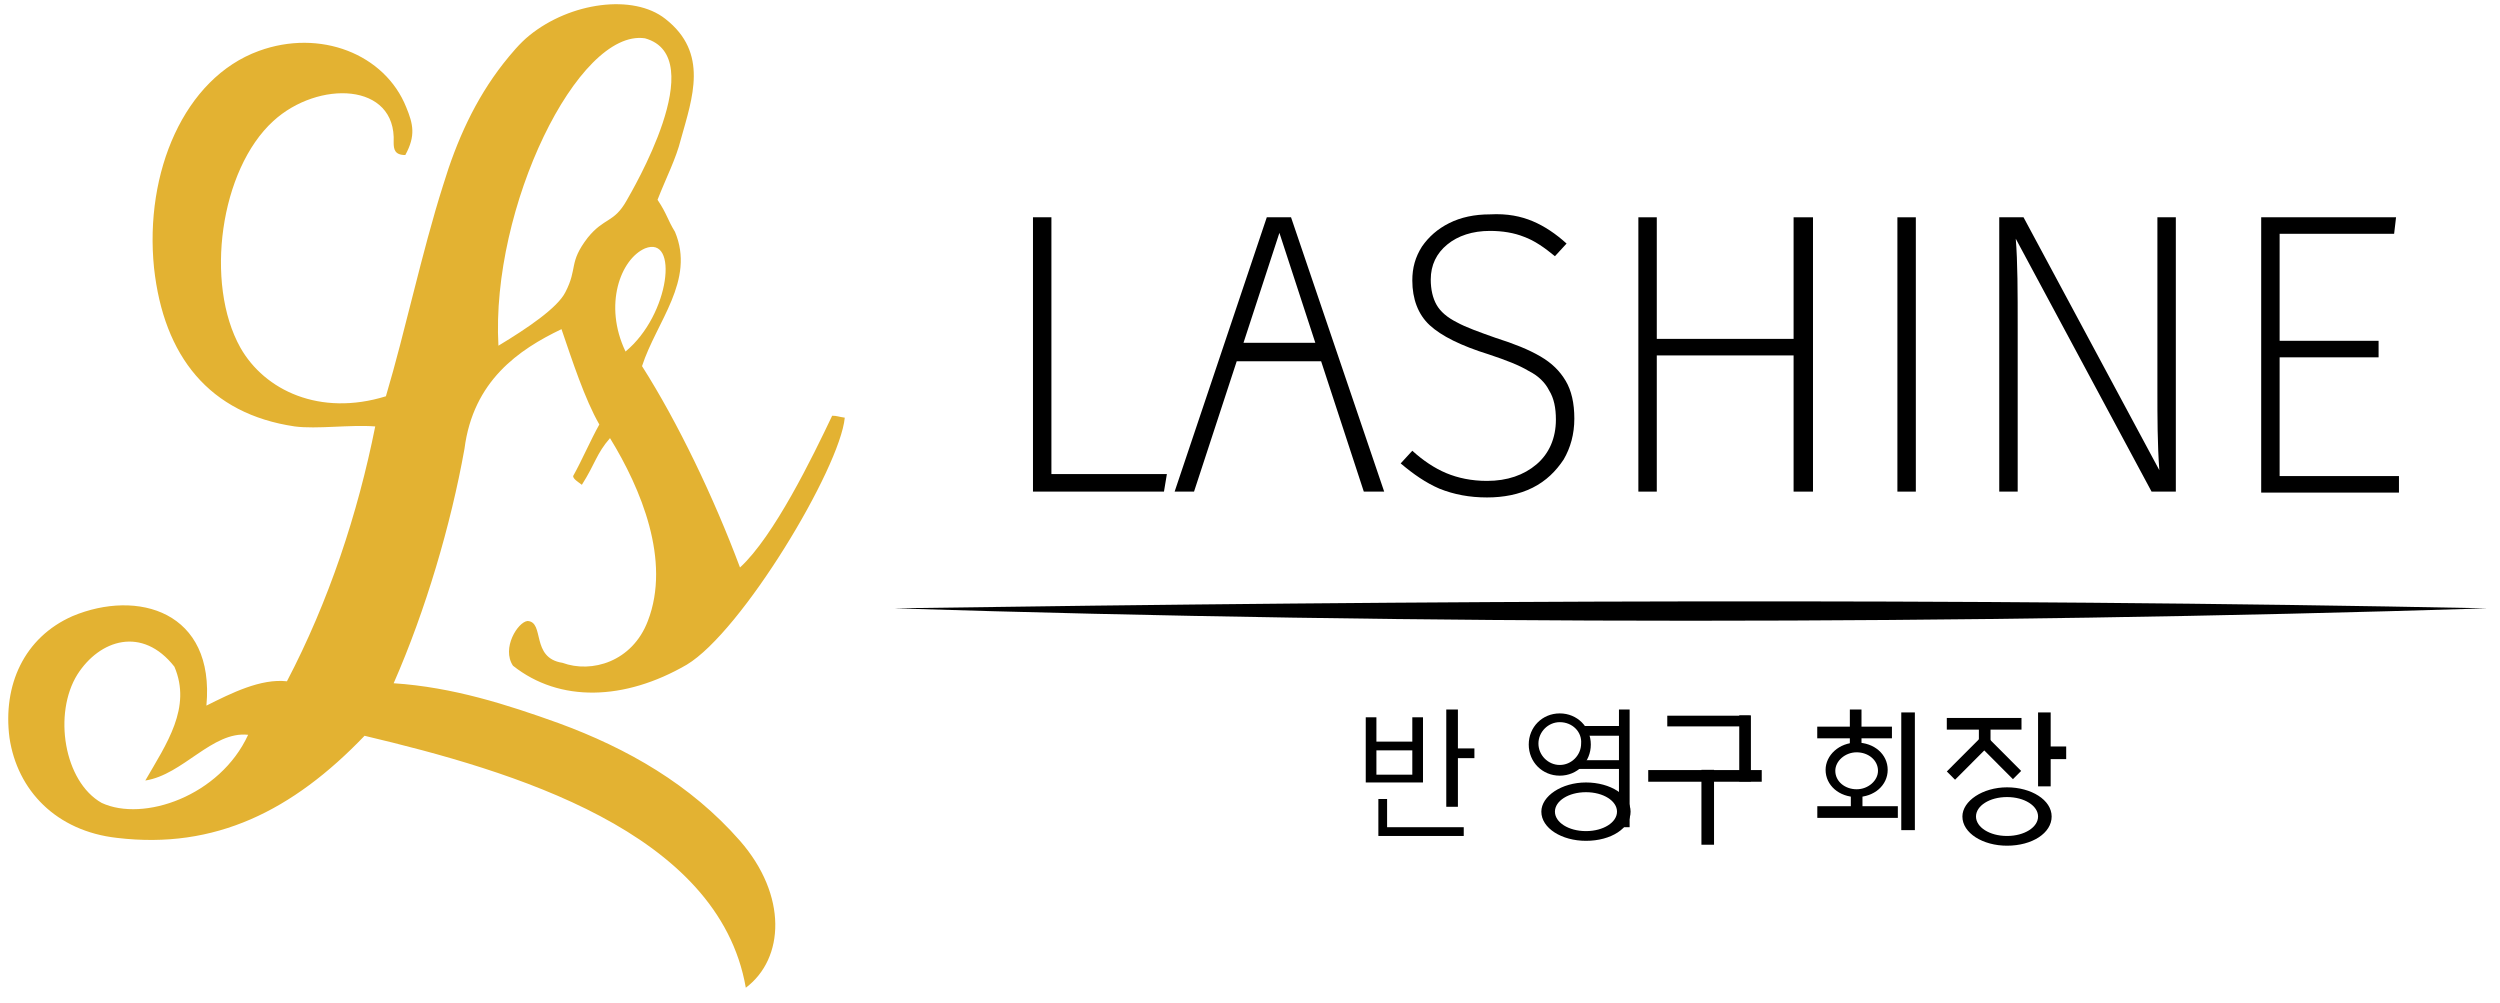 <svg width="147" height="59" viewBox="0 0 147 59" fill="none" xmlns="http://www.w3.org/2000/svg">
<g clip-path="url(#clip0_142_614)">
<path d="M38.663 11.747C39.234 12.605 39.234 12.891 39.69 13.634C40.888 16.494 38.606 18.897 37.751 21.528C39.861 24.846 41.972 29.25 43.512 33.368C45.509 31.538 47.791 26.847 48.931 24.445C49.217 24.445 49.274 24.502 49.673 24.559C49.388 27.534 43.626 37.143 40.375 39.088C36.724 41.204 32.902 41.319 30.164 39.145C29.479 38.116 30.449 36.571 31.019 36.514C32.046 36.571 31.19 38.688 33.073 38.974C34.784 39.603 37.18 38.916 38.093 36.514C39.462 32.968 37.694 28.735 35.868 25.761C35.069 26.676 35.012 27.248 34.214 28.506C33.986 28.335 33.7 28.163 33.7 27.991C34.214 27.076 34.727 25.875 35.241 24.96C34.385 23.473 33.643 21.185 33.016 19.354C30.506 20.556 27.825 22.386 27.311 26.39C26.513 30.851 25.03 35.885 23.147 40.175C26.627 40.404 29.821 41.433 32.845 42.52C36.895 44.007 40.603 46.123 43.512 49.441C46.307 52.644 46.136 56.362 43.854 58.078C42.257 48.869 30.107 45.323 21.436 43.264C17.214 47.668 12.651 49.956 6.889 49.269C3.295 48.869 1.014 46.467 0.557 43.378C0.158 40.289 1.413 37.486 4.265 36.228C8.087 34.627 12.651 35.942 12.137 41.49C13.621 40.747 15.332 39.889 16.872 40.06C19.325 35.37 21.036 30.222 22.063 25.074C20.58 24.96 18.64 25.246 17.328 25.074C12.309 24.331 9.627 20.956 9.057 15.751C8.487 10.145 10.825 4.597 15.218 2.996C18.812 1.68 22.634 3.167 23.889 6.313C24.288 7.285 24.459 7.972 23.832 9.116C23.204 9.116 23.147 8.773 23.147 8.372C23.318 4.826 18.698 4.712 16.073 7.114C12.936 9.974 12.023 16.666 14.134 20.441C15.56 22.958 18.812 24.502 22.691 23.301C23.832 19.469 24.801 14.836 26.056 10.889C26.855 8.258 27.939 5.855 29.593 3.739C30.049 3.167 30.563 2.538 31.133 2.08C33.529 0.136 37.237 -0.379 39.12 1.108C41.687 3.11 40.717 5.741 40.032 8.201C39.747 9.345 39.177 10.431 38.663 11.747ZM29.308 20.327C31.019 19.297 32.788 18.096 33.244 17.181C33.986 15.751 33.415 15.465 34.556 13.978C35.526 12.777 36.096 13.12 36.838 11.804C37.123 11.289 41.858 3.339 37.922 2.252C33.986 1.68 28.852 12.205 29.308 20.327ZM10.255 39.202C8.372 36.8 5.862 37.601 4.55 39.66C3.124 41.948 3.752 45.952 5.977 47.21C8.429 48.354 12.936 46.81 14.59 43.206C12.48 42.977 10.768 45.551 8.544 45.895C9.799 43.721 11.282 41.605 10.255 39.202ZM37.922 14.607C36.496 15.236 35.469 17.924 36.781 20.67C39.405 18.496 39.918 13.806 37.922 14.607Z" fill="#E3B232"/>
<path d="M146.25 35.77C115.046 36.743 83.786 36.743 52.582 35.77C83.786 35.313 115.046 35.141 146.25 35.77Z" fill="black"/>
<path d="M61.823 12.777V27.877H68.612L68.441 28.907H60.739V12.777H61.823Z" fill="black"/>
<path d="M75.913 12.777H74.487L69.068 28.907H70.209L72.719 21.242H77.682L80.192 28.907H81.39L75.913 12.777ZM73.118 20.155L75.229 13.692L77.34 20.155H73.118Z" fill="black"/>
<path d="M90.118 13.005C90.802 13.291 91.487 13.749 92.114 14.321L91.43 15.065C90.802 14.55 90.232 14.149 89.604 13.921C89.034 13.692 88.349 13.577 87.608 13.577C86.581 13.577 85.725 13.863 85.098 14.378C84.47 14.893 84.128 15.579 84.128 16.437C84.128 17.009 84.242 17.524 84.47 17.924C84.698 18.325 85.098 18.668 85.668 18.954C86.182 19.24 86.98 19.526 87.95 19.869C89.034 20.212 89.89 20.556 90.574 20.956C91.259 21.356 91.715 21.814 92.057 22.386C92.4 22.958 92.571 23.701 92.571 24.617C92.571 25.532 92.343 26.333 91.943 27.019C91.487 27.705 90.916 28.277 90.118 28.678C89.319 29.078 88.406 29.25 87.437 29.25C86.41 29.25 85.497 29.078 84.641 28.735C83.843 28.392 83.101 27.877 82.36 27.248L83.044 26.504C83.672 27.076 84.356 27.534 85.041 27.82C85.725 28.106 86.524 28.277 87.437 28.277C88.635 28.277 89.604 27.934 90.346 27.305C91.088 26.676 91.487 25.761 91.487 24.674C91.487 23.988 91.373 23.416 91.088 22.958C90.859 22.5 90.46 22.1 89.89 21.814C89.319 21.471 88.578 21.185 87.551 20.842C85.896 20.327 84.755 19.755 84.071 19.126C83.386 18.496 83.044 17.581 83.044 16.494C83.044 15.751 83.215 15.122 83.615 14.492C84.014 13.921 84.527 13.463 85.212 13.12C85.896 12.777 86.695 12.605 87.608 12.605C88.635 12.548 89.433 12.719 90.118 13.005Z" fill="black"/>
<path d="M105.463 28.907V20.899H97.419V28.907H96.336V12.777H97.419V19.926H105.463V12.777H106.604V28.907H105.463V28.907Z" fill="black"/>
<path d="M112.651 12.777V28.907H111.567V12.777H112.651Z" fill="black"/>
<path d="M127.939 28.907H126.512L118.526 14.035C118.64 15.408 118.64 17.181 118.64 19.297V28.907H117.556V12.777H118.983L126.969 27.648C126.855 26.104 126.855 24.502 126.855 22.958V12.777H127.939V28.907Z" fill="black"/>
<path d="M140.888 12.777L140.774 13.749H134.042V20.041H139.861V21.013H134.042V27.991H141.059V28.964H132.958V12.777H140.888Z" fill="black"/>
<path d="M81.561 48.64V46.981H81.048V49.155H81.39H81.561H86.068V48.64H81.561Z" fill="black"/>
<path d="M86.695 44.007H85.725V41.719H85.041V47.439H85.725V44.579H86.695V44.007Z" fill="black"/>
<path d="M121.492 43.893H120.58V41.891H119.838V46.238H120.58V44.636H121.492V43.893Z" fill="black"/>
<path d="M83.044 42.177V43.607H80.933V42.177H80.306V46.009H83.672V42.177H83.044ZM80.933 45.551V44.121H83.044V45.551H80.933Z" fill="black"/>
<path d="M95.822 41.719H95.195V48.64H95.822V41.719Z" fill="black"/>
<path d="M112.594 41.891H111.795V48.812H112.594V41.891Z" fill="black"/>
<path d="M106.854 42.727V43.413H111.246V42.727H106.854Z" fill="black"/>
<path d="M114.472 42.216V42.902H118.864V42.216H114.472Z" fill="black"/>
<path d="M116.948 43.429L116.464 43.914L118.36 45.815L118.844 45.33L116.948 43.429Z" fill="black"/>
<path d="M114.473 45.362L114.957 45.848L116.853 43.947L116.369 43.462L114.473 45.362Z" fill="black"/>
<path d="M117.043 42.234H116.358V44.007H117.043V42.234Z" fill="black"/>
<path d="M106.858 47.405V48.091H111.593V47.405H106.858Z" fill="black"/>
<path d="M109.513 46.581H108.829V47.725H109.513V46.581Z" fill="black"/>
<path d="M109.456 42.806H108.771V43.95H109.456V42.806Z" fill="black"/>
<path d="M109.456 41.719H108.771V43.378H109.456V41.719Z" fill="black"/>
<path d="M102.953 42.062H102.268V45.952H102.953V42.062Z" fill="black"/>
<path d="M100.785 45.266H100.044V49.67H100.785V45.266Z" fill="black"/>
<path d="M96.916 45.28V45.966H103.59V45.28H96.916Z" fill="black"/>
<path d="M98.036 42.083V42.712H102.885V42.083H98.036Z" fill="black"/>
<path d="M95.598 45.213L95.598 44.699L92.803 44.699L92.803 45.213L95.598 45.213Z" fill="black"/>
<path d="M95.608 43.261V42.689H93.155V43.261H95.608Z" fill="black"/>
<path d="M91.715 45.609C90.688 45.609 89.89 44.808 89.89 43.778C89.89 42.749 90.688 41.948 91.715 41.948C92.742 41.948 93.54 42.749 93.54 43.778C93.54 44.808 92.742 45.609 91.715 45.609ZM91.715 42.463C91.031 42.463 90.46 43.035 90.46 43.721C90.46 44.407 91.031 44.98 91.715 44.98C92.4 44.98 92.97 44.407 92.97 43.721C93.027 43.035 92.457 42.463 91.715 42.463Z" fill="black"/>
<path d="M109.171 46.867C108.144 46.867 107.345 46.181 107.345 45.266C107.345 44.407 108.144 43.664 109.171 43.664C110.198 43.664 110.996 44.35 110.996 45.266C110.996 46.181 110.198 46.867 109.171 46.867ZM109.171 44.236C108.486 44.236 107.916 44.751 107.916 45.323C107.916 45.952 108.486 46.409 109.171 46.409C109.855 46.409 110.426 45.895 110.426 45.323C110.426 44.694 109.855 44.236 109.171 44.236Z" fill="black"/>
<path d="M93.255 49.441C91.829 49.441 90.631 48.697 90.631 47.725C90.631 46.81 91.829 46.009 93.255 46.009C94.681 46.009 95.879 46.753 95.879 47.725C95.879 48.697 94.738 49.441 93.255 49.441ZM93.255 46.581C92.228 46.581 91.43 47.096 91.43 47.725C91.43 48.354 92.228 48.869 93.255 48.869C94.282 48.869 95.08 48.354 95.08 47.725C95.08 47.096 94.282 46.581 93.255 46.581Z" fill="black"/>
<path d="M118.013 49.727C116.587 49.727 115.389 48.983 115.389 48.011C115.389 47.096 116.587 46.295 118.013 46.295C119.439 46.295 120.637 47.039 120.637 48.011C120.637 48.983 119.496 49.727 118.013 49.727ZM118.013 46.867C116.986 46.867 116.188 47.382 116.188 48.011C116.188 48.64 116.986 49.155 118.013 49.155C119.04 49.155 119.838 48.64 119.838 48.011C119.838 47.382 119.04 46.867 118.013 46.867Z" fill="black"/>
</g>
<defs>
<clipPath id="clip0_142_614">
<rect width="145.75" height="57.885" fill="white" transform="translate(0.5 0.25)"/>
</clipPath>
</defs>
</svg>
